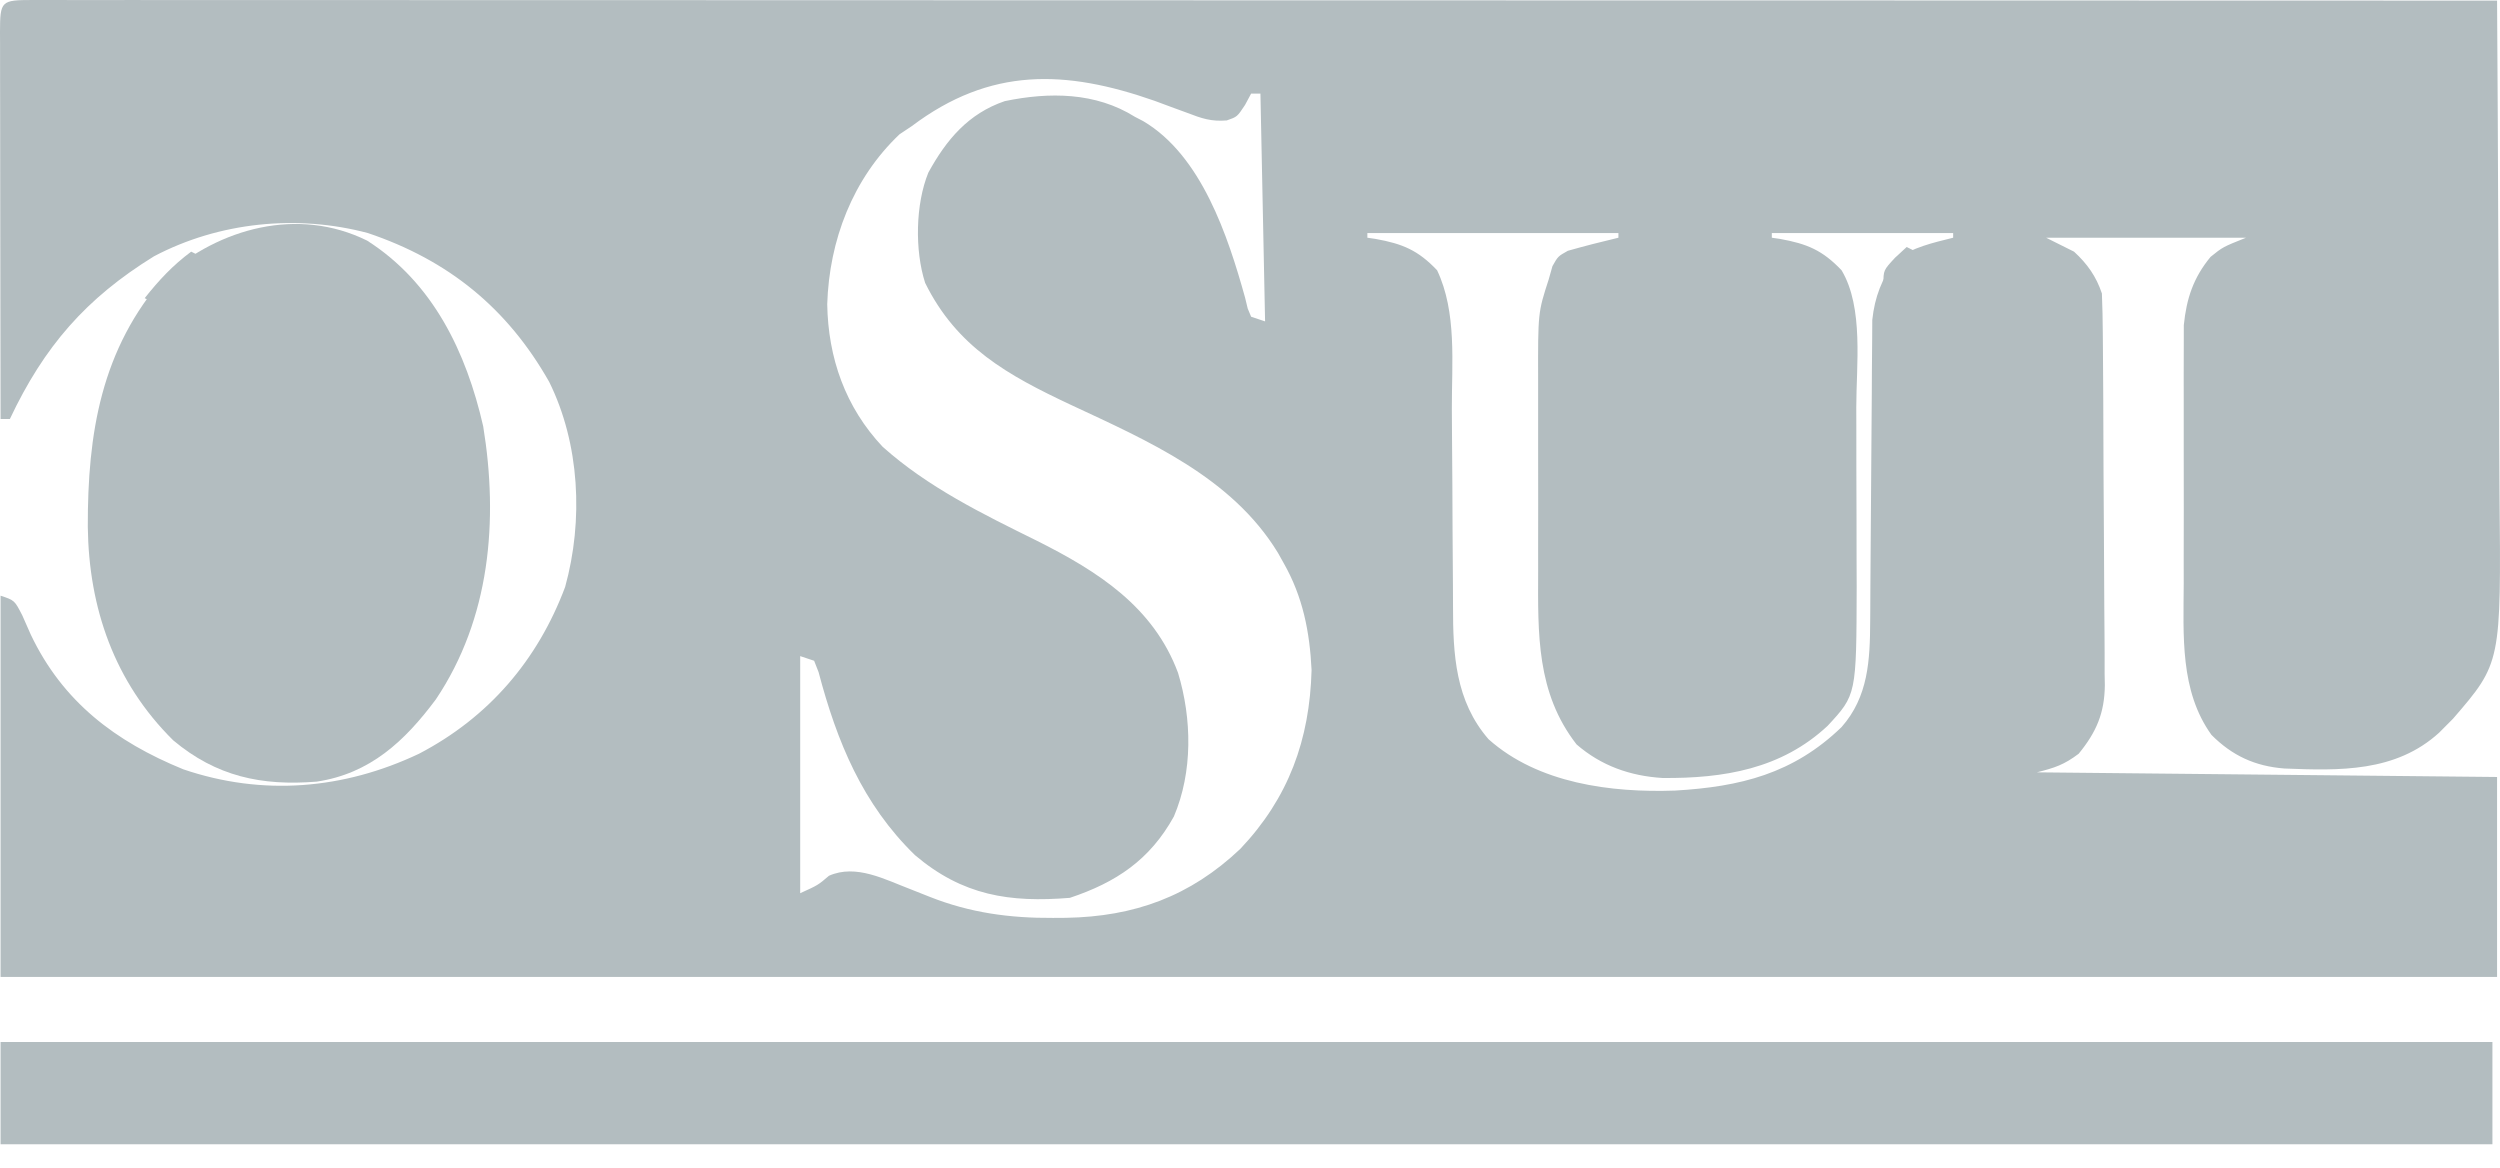 <svg width="92" height="43" viewBox="0 0 92 43" fill="none" xmlns="http://www.w3.org/2000/svg">
<path d="M1.201 0C1.421 0.001 1.421 0.001 1.646 0.001C1.801 0.001 1.956 0.001 2.115 0.001C2.642 0 3.168 0.001 3.694 0.002C4.073 0.002 4.451 0.002 4.829 0.001C5.875 0.001 6.92 0.002 7.965 0.003C8.974 0.003 9.984 0.003 10.994 0.003C13.06 0.003 15.127 0.003 17.193 0.004C19.24 0.005 21.287 0.006 23.334 0.006C23.461 0.006 23.588 0.006 23.719 0.006C24.364 0.006 25.01 0.006 25.655 0.006C30.231 0.007 34.807 0.008 39.384 0.01C43.83 0.011 48.277 0.012 52.723 0.013C52.86 0.013 52.997 0.013 53.138 0.013C54.514 0.013 55.889 0.014 57.265 0.014C60.067 0.014 62.87 0.015 65.672 0.015C65.801 0.015 65.93 0.015 66.063 0.015C74.672 0.017 83.282 0.02 91.892 0.022C91.912 2.92 91.927 5.817 91.936 8.714C91.941 10.059 91.947 11.405 91.957 12.75C91.965 13.924 91.971 15.098 91.972 16.272C91.974 16.893 91.976 17.513 91.982 18.134C92.043 24.396 92.043 24.396 90.272 26.448C90.186 26.535 90.099 26.622 90.01 26.711C89.927 26.794 89.844 26.878 89.759 26.964C88.156 28.422 86.091 28.362 84.062 28.281C82.98 28.196 82.143 27.808 81.381 27.043C80.215 25.421 80.353 23.375 80.361 21.47C80.361 21.18 80.361 20.891 80.36 20.602C80.359 19.998 80.36 19.395 80.363 18.792C80.365 18.022 80.364 17.252 80.361 16.481C80.359 15.885 80.359 15.289 80.361 14.692C80.361 14.409 80.361 14.124 80.36 13.841C80.358 13.443 80.36 13.046 80.363 12.649C80.364 12.423 80.364 12.198 80.364 11.966C80.463 10.982 80.718 10.217 81.349 9.453C81.798 9.09 81.798 9.09 82.654 8.748C80.226 8.748 77.798 8.748 75.297 8.748C75.636 8.917 75.975 9.086 76.324 9.261C76.809 9.704 77.141 10.172 77.35 10.8C77.37 11.29 77.38 11.776 77.383 12.266C77.385 12.416 77.386 12.566 77.387 12.72C77.391 13.216 77.394 13.712 77.397 14.208C77.398 14.378 77.399 14.547 77.4 14.722C77.404 15.62 77.407 16.518 77.41 17.416C77.412 18.158 77.417 18.9 77.424 19.642C77.432 20.539 77.437 21.436 77.438 22.333C77.439 22.674 77.442 23.015 77.446 23.357C77.451 23.835 77.451 24.314 77.45 24.793C77.453 24.932 77.456 25.072 77.458 25.216C77.447 26.244 77.147 26.941 76.495 27.738C75.958 28.143 75.617 28.256 74.955 28.422C80.544 28.478 86.133 28.535 91.892 28.593C91.892 31.021 91.892 33.448 91.892 35.95C61.575 35.95 31.257 35.95 0.021 35.95C0.021 31.32 0.021 26.691 0.021 21.921C0.535 22.092 0.535 22.092 0.818 22.641C0.923 22.879 1.028 23.116 1.133 23.354C2.306 25.823 4.248 27.291 6.743 28.31C9.661 29.304 12.648 29.051 15.419 27.738C17.983 26.401 19.785 24.297 20.797 21.6C21.474 19.152 21.338 16.333 20.209 14.051C18.67 11.336 16.5 9.573 13.537 8.576C10.933 7.883 8.062 8.169 5.667 9.432C3.164 10.978 1.624 12.747 0.363 15.42C0.251 15.42 0.138 15.42 0.021 15.42C0.017 13.437 0.014 11.455 0.012 9.473C0.012 8.552 0.01 7.632 0.008 6.712C0.007 5.824 0.005 4.937 0.005 4.05C0.005 3.71 0.004 3.371 0.003 3.031C0.002 2.558 0.002 2.084 0.002 1.611C0.001 1.469 0.001 1.327 0 1.181C0.002 0.023 0.045 0.003 1.201 0ZM33.553 4.642C33.405 4.74 33.257 4.839 33.104 4.941C31.377 6.578 30.515 8.85 30.442 11.196C30.475 13.171 31.11 14.986 32.479 16.439C34.143 17.93 36.167 18.917 38.156 19.899C40.405 21.026 42.447 22.328 43.352 24.762C43.865 26.454 43.897 28.408 43.199 30.047C42.315 31.645 41.074 32.473 39.37 33.041C37.153 33.221 35.426 32.958 33.671 31.469C31.746 29.597 30.802 27.302 30.124 24.735C30.07 24.597 30.016 24.458 29.96 24.316C29.791 24.259 29.622 24.203 29.447 24.145C29.447 27.024 29.447 29.904 29.447 32.87C30.104 32.572 30.104 32.572 30.506 32.228C31.504 31.785 32.566 32.367 33.529 32.732C33.759 32.822 33.989 32.912 34.218 33.005C35.701 33.592 37.161 33.789 38.75 33.779C38.985 33.778 38.985 33.778 39.225 33.776C41.751 33.733 43.801 32.985 45.645 31.237C47.422 29.36 48.197 27.22 48.266 24.658C48.197 23.241 47.944 21.961 47.24 20.723C47.17 20.597 47.099 20.471 47.027 20.342C45.332 17.559 42.239 16.222 39.402 14.896C37.092 13.81 35.212 12.777 34.045 10.41C33.66 9.214 33.69 7.514 34.163 6.352C34.83 5.136 35.634 4.181 36.974 3.722C38.614 3.381 40.316 3.392 41.765 4.299C41.865 4.351 41.966 4.404 42.069 4.457C44.214 5.722 45.19 8.693 45.818 10.95C45.85 11.084 45.883 11.217 45.916 11.355C45.958 11.454 45.999 11.554 46.042 11.656C46.296 11.741 46.296 11.741 46.555 11.827C46.499 9.061 46.443 6.294 46.384 3.444C46.271 3.444 46.158 3.444 46.042 3.444C45.968 3.582 45.894 3.719 45.818 3.861C45.529 4.299 45.529 4.299 45.145 4.432C44.569 4.479 44.22 4.357 43.682 4.15C43.491 4.08 43.3 4.01 43.103 3.938C42.902 3.863 42.7 3.788 42.492 3.711C39.212 2.562 36.445 2.463 33.553 4.642ZM50.319 8.576C50.319 8.633 50.319 8.689 50.319 8.748C50.468 8.77 50.468 8.77 50.62 8.792C51.617 8.972 52.182 9.207 52.885 9.945C53.618 11.491 53.423 13.369 53.428 15.042C53.429 15.429 53.431 15.816 53.435 16.204C53.444 17.303 53.452 18.403 53.454 19.503C53.456 20.18 53.461 20.856 53.468 21.533C53.47 21.788 53.471 22.044 53.471 22.299C53.469 24.085 53.557 25.795 54.778 27.203C56.603 28.833 59.291 29.176 61.644 29.093C64.04 28.953 65.992 28.475 67.769 26.757C68.756 25.638 68.816 24.296 68.823 22.854C68.824 22.729 68.825 22.604 68.826 22.475C68.827 22.205 68.829 21.935 68.83 21.665C68.832 21.237 68.835 20.809 68.839 20.381C68.85 19.165 68.859 17.948 68.865 16.732C68.868 15.986 68.874 15.241 68.882 14.495C68.884 14.212 68.886 13.929 68.886 13.646C68.887 13.249 68.891 12.853 68.896 12.456C68.897 12.231 68.899 12.005 68.9 11.773C68.991 10.918 69.253 10.272 69.748 9.56C70.39 9.099 71.115 8.939 71.876 8.748C71.876 8.691 71.876 8.635 71.876 8.576C69.674 8.576 67.472 8.576 65.203 8.576C65.203 8.633 65.203 8.689 65.203 8.748C65.352 8.77 65.352 8.77 65.504 8.792C66.501 8.972 67.066 9.207 67.769 9.945C68.592 11.316 68.31 13.466 68.311 14.995C68.312 15.233 68.313 15.471 68.313 15.709C68.314 16.204 68.314 16.7 68.314 17.196C68.314 17.825 68.317 18.455 68.32 19.084C68.322 19.574 68.322 20.065 68.322 20.555C68.322 20.898 68.324 21.24 68.326 21.583C68.316 25.568 68.316 25.568 67.256 26.711C65.555 28.3 63.434 28.649 61.179 28.63C59.989 28.556 58.926 28.182 58.018 27.395C56.537 25.491 56.597 23.325 56.604 21.01C56.603 20.744 56.603 20.477 56.603 20.211C56.602 19.656 56.603 19.101 56.605 18.546C56.607 17.838 56.605 17.13 56.603 16.422C56.602 15.873 56.602 15.325 56.603 14.776C56.604 14.515 56.603 14.254 56.603 13.993C56.597 11.503 56.597 11.503 56.991 10.287C57.037 10.125 57.083 9.963 57.13 9.795C57.334 9.432 57.334 9.432 57.697 9.229C58.315 9.054 58.933 8.896 59.558 8.748C59.558 8.691 59.558 8.635 59.558 8.576C56.509 8.576 53.46 8.576 50.319 8.576Z" fill="#B3BDC0"/>
<path d="M0.021 38.345C30.282 38.345 60.543 38.345 91.721 38.345C91.721 39.587 91.721 40.829 91.721 42.108C61.46 42.108 31.199 42.108 0.021 42.108C0.021 40.867 0.021 39.624 0.021 38.345Z" fill="#B3BDC0"/>
<path d="M13.509 8.854C15.934 10.399 17.159 12.958 17.782 15.689C18.347 19.154 18.038 22.762 16.039 25.738C14.896 27.272 13.621 28.469 11.655 28.764C9.621 28.929 7.957 28.571 6.373 27.243C4.208 25.101 3.267 22.372 3.231 19.39C3.222 15.956 3.717 12.836 6.073 10.17C8.08 8.402 10.954 7.594 13.509 8.854Z" fill="#B3BDC0"/>
<path d="M7.035 9.261C7.148 9.317 7.261 9.374 7.377 9.432C6.813 9.996 6.248 10.561 5.666 11.143C5.553 11.086 5.441 11.03 5.324 10.972C5.851 10.309 6.351 9.769 7.035 9.261Z" fill="#B3BDC0"/>
<path d="M70.165 9.09C70.278 9.146 70.391 9.203 70.507 9.261C70.112 9.656 69.717 10.051 69.31 10.459C69.31 9.945 69.31 9.945 69.737 9.485C69.878 9.355 70.02 9.224 70.165 9.09Z" fill="#B3BDC0"/>
</svg>
